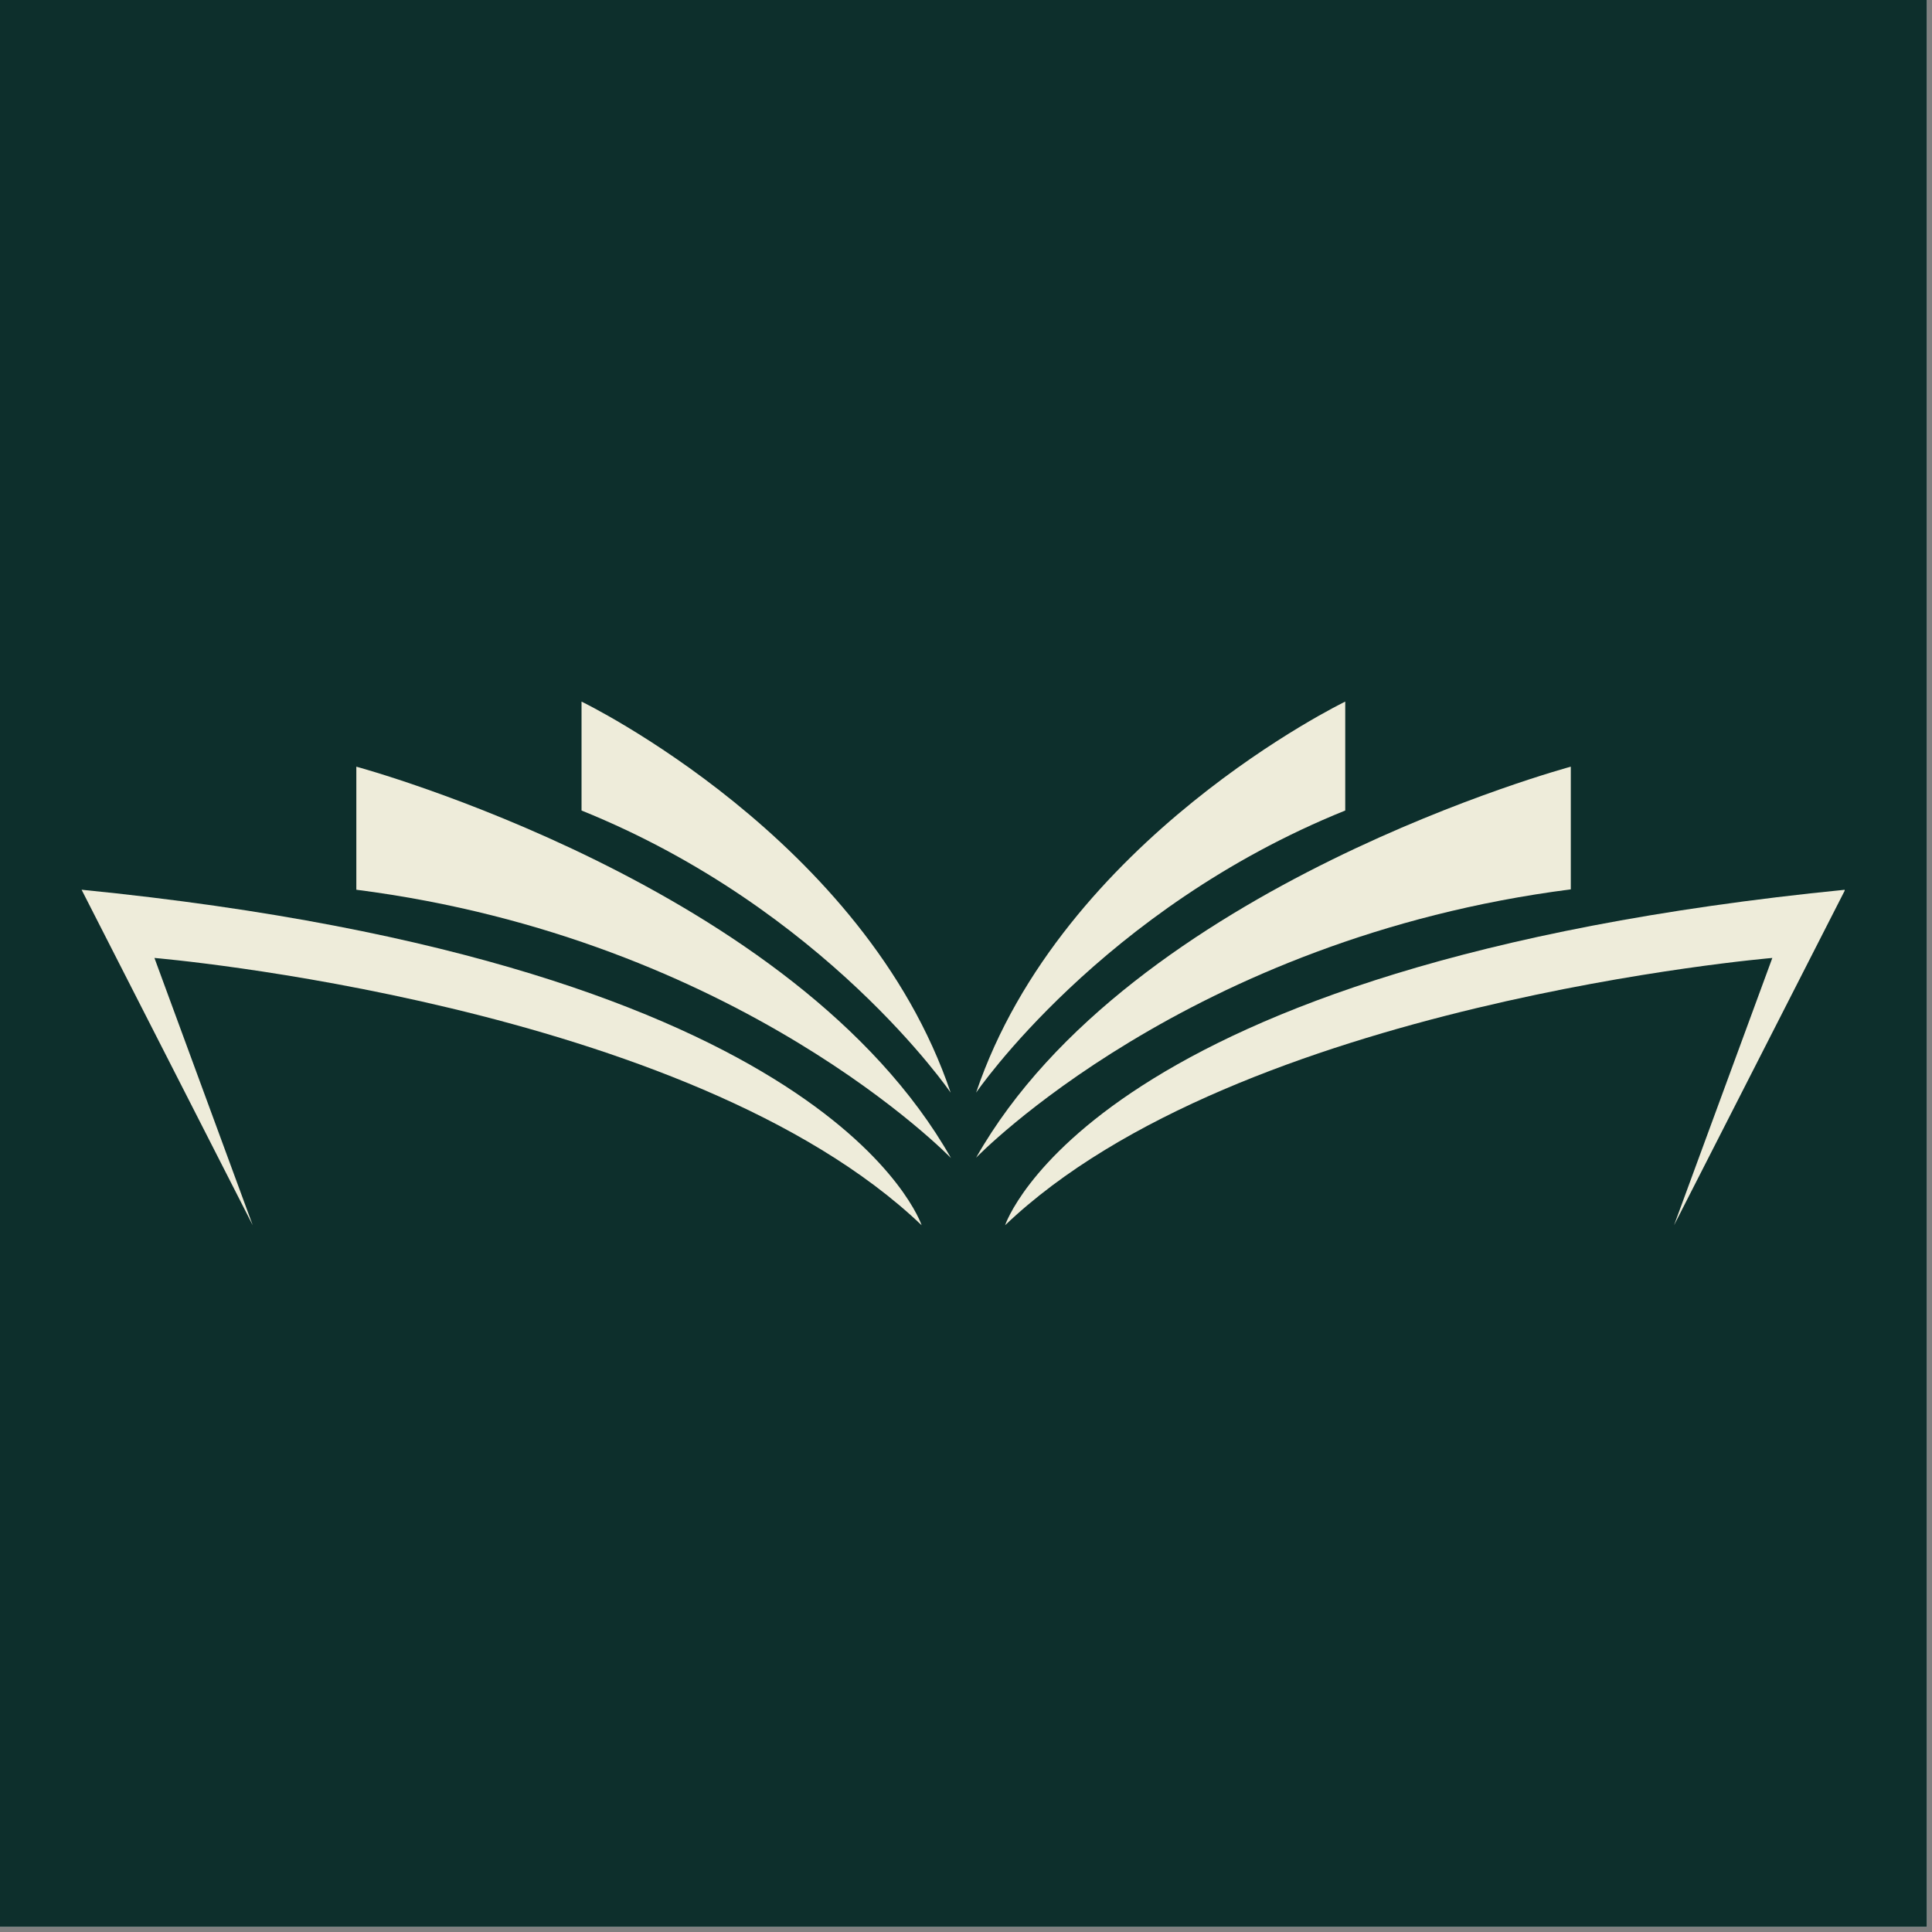 <?xml version="1.0" encoding="UTF-8" standalone="no"?>
<svg xmlns="http://www.w3.org/2000/svg" xmlns:xlink="http://www.w3.org/1999/xlink" width="250" zoomAndPan="magnify" viewBox="0 0 187.5 187.5" height="250" preserveAspectRatio="xMidYMid meet" version="1.0"><rect x="0" y="0" width="187.5" height="187.5" fill="#808080" stroke="none"/><defs><clipPath id="37cde4d980"><path d="M 7.73 86 L 90 86 L 90 118.957 L 7.73 118.957 Z M 7.73 86 " clip-rule="nonzero"/></clipPath><clipPath id="cd4cc8c65f"><path d="M 56 68.09 L 93 68.09 L 93 107 L 56 107 Z M 56 68.09 " clip-rule="nonzero"/></clipPath><clipPath id="1c9cfa948f"><path d="M 97 86 L 179.023 86 L 179.023 118.957 L 97 118.957 Z M 97 86 " clip-rule="nonzero"/></clipPath><clipPath id="6eea543365"><path d="M 94 68.09 L 131 68.09 L 131 107 L 94 107 Z M 94 68.09 " clip-rule="nonzero"/></clipPath></defs><path fill="#ffffff" d="M 0 0 L 187 0 L 187 187 L 0 187 Z M 0 0 " fill-opacity="1" fill-rule="nonzero"/><path fill="#0d2f2c" d="M 0 0 L 187 0 L 187 187 L 0 187 Z M 0 0 " fill-opacity="1" fill-rule="nonzero"/><g clip-path="url(#37cde4d980)"><path fill="#eeecda" d="M 7.918 86.348 L 24.527 118.91 L 14.988 92.969 C 14.988 92.969 66.836 97.328 89.445 118.91 C 89.445 118.91 81.145 93.621 7.918 86.348 Z M 7.918 86.348 " fill-opacity="1" fill-rule="nonzero"/></g><path fill="#eeecda" d="M 34.582 74.406 L 34.582 86.348 C 71.777 91.117 92.293 112.391 92.293 112.391 C 77.301 85.934 34.582 74.406 34.582 74.406 Z M 34.582 74.406 " fill-opacity="1" fill-rule="nonzero"/><g clip-path="url(#cd4cc8c65f)"><path fill="#eeecda" d="M 56.438 68.09 L 56.438 78.66 C 80.078 88.199 92.262 106.043 92.262 106.043 C 83.922 81.371 56.438 68.09 56.438 68.09 Z M 56.438 68.09 " fill-opacity="1" fill-rule="nonzero"/></g><g clip-path="url(#1c9cfa948f)"><path fill="#eeecda" d="M 179.074 86.348 C 105.848 93.621 97.543 118.91 97.543 118.91 C 120.156 97.328 172.004 92.969 172.004 92.969 L 162.465 118.91 Z M 179.074 86.348 " fill-opacity="1" fill-rule="nonzero"/></g><path fill="#eeecda" d="M 152.445 74.406 C 152.445 74.406 109.727 85.898 94.73 112.355 C 94.73 112.355 115.25 91.082 152.445 86.312 Z M 152.445 74.406 " fill-opacity="1" fill-rule="nonzero"/><g clip-path="url(#6eea543365)"><path fill="#eeecda" d="M 130.555 78.66 L 130.555 68.09 C 130.555 68.09 103.07 81.371 94.73 106.043 C 94.73 106.043 106.91 88.199 130.555 78.66 Z M 130.555 78.66 " fill-opacity="1" fill-rule="nonzero"/></g></svg>